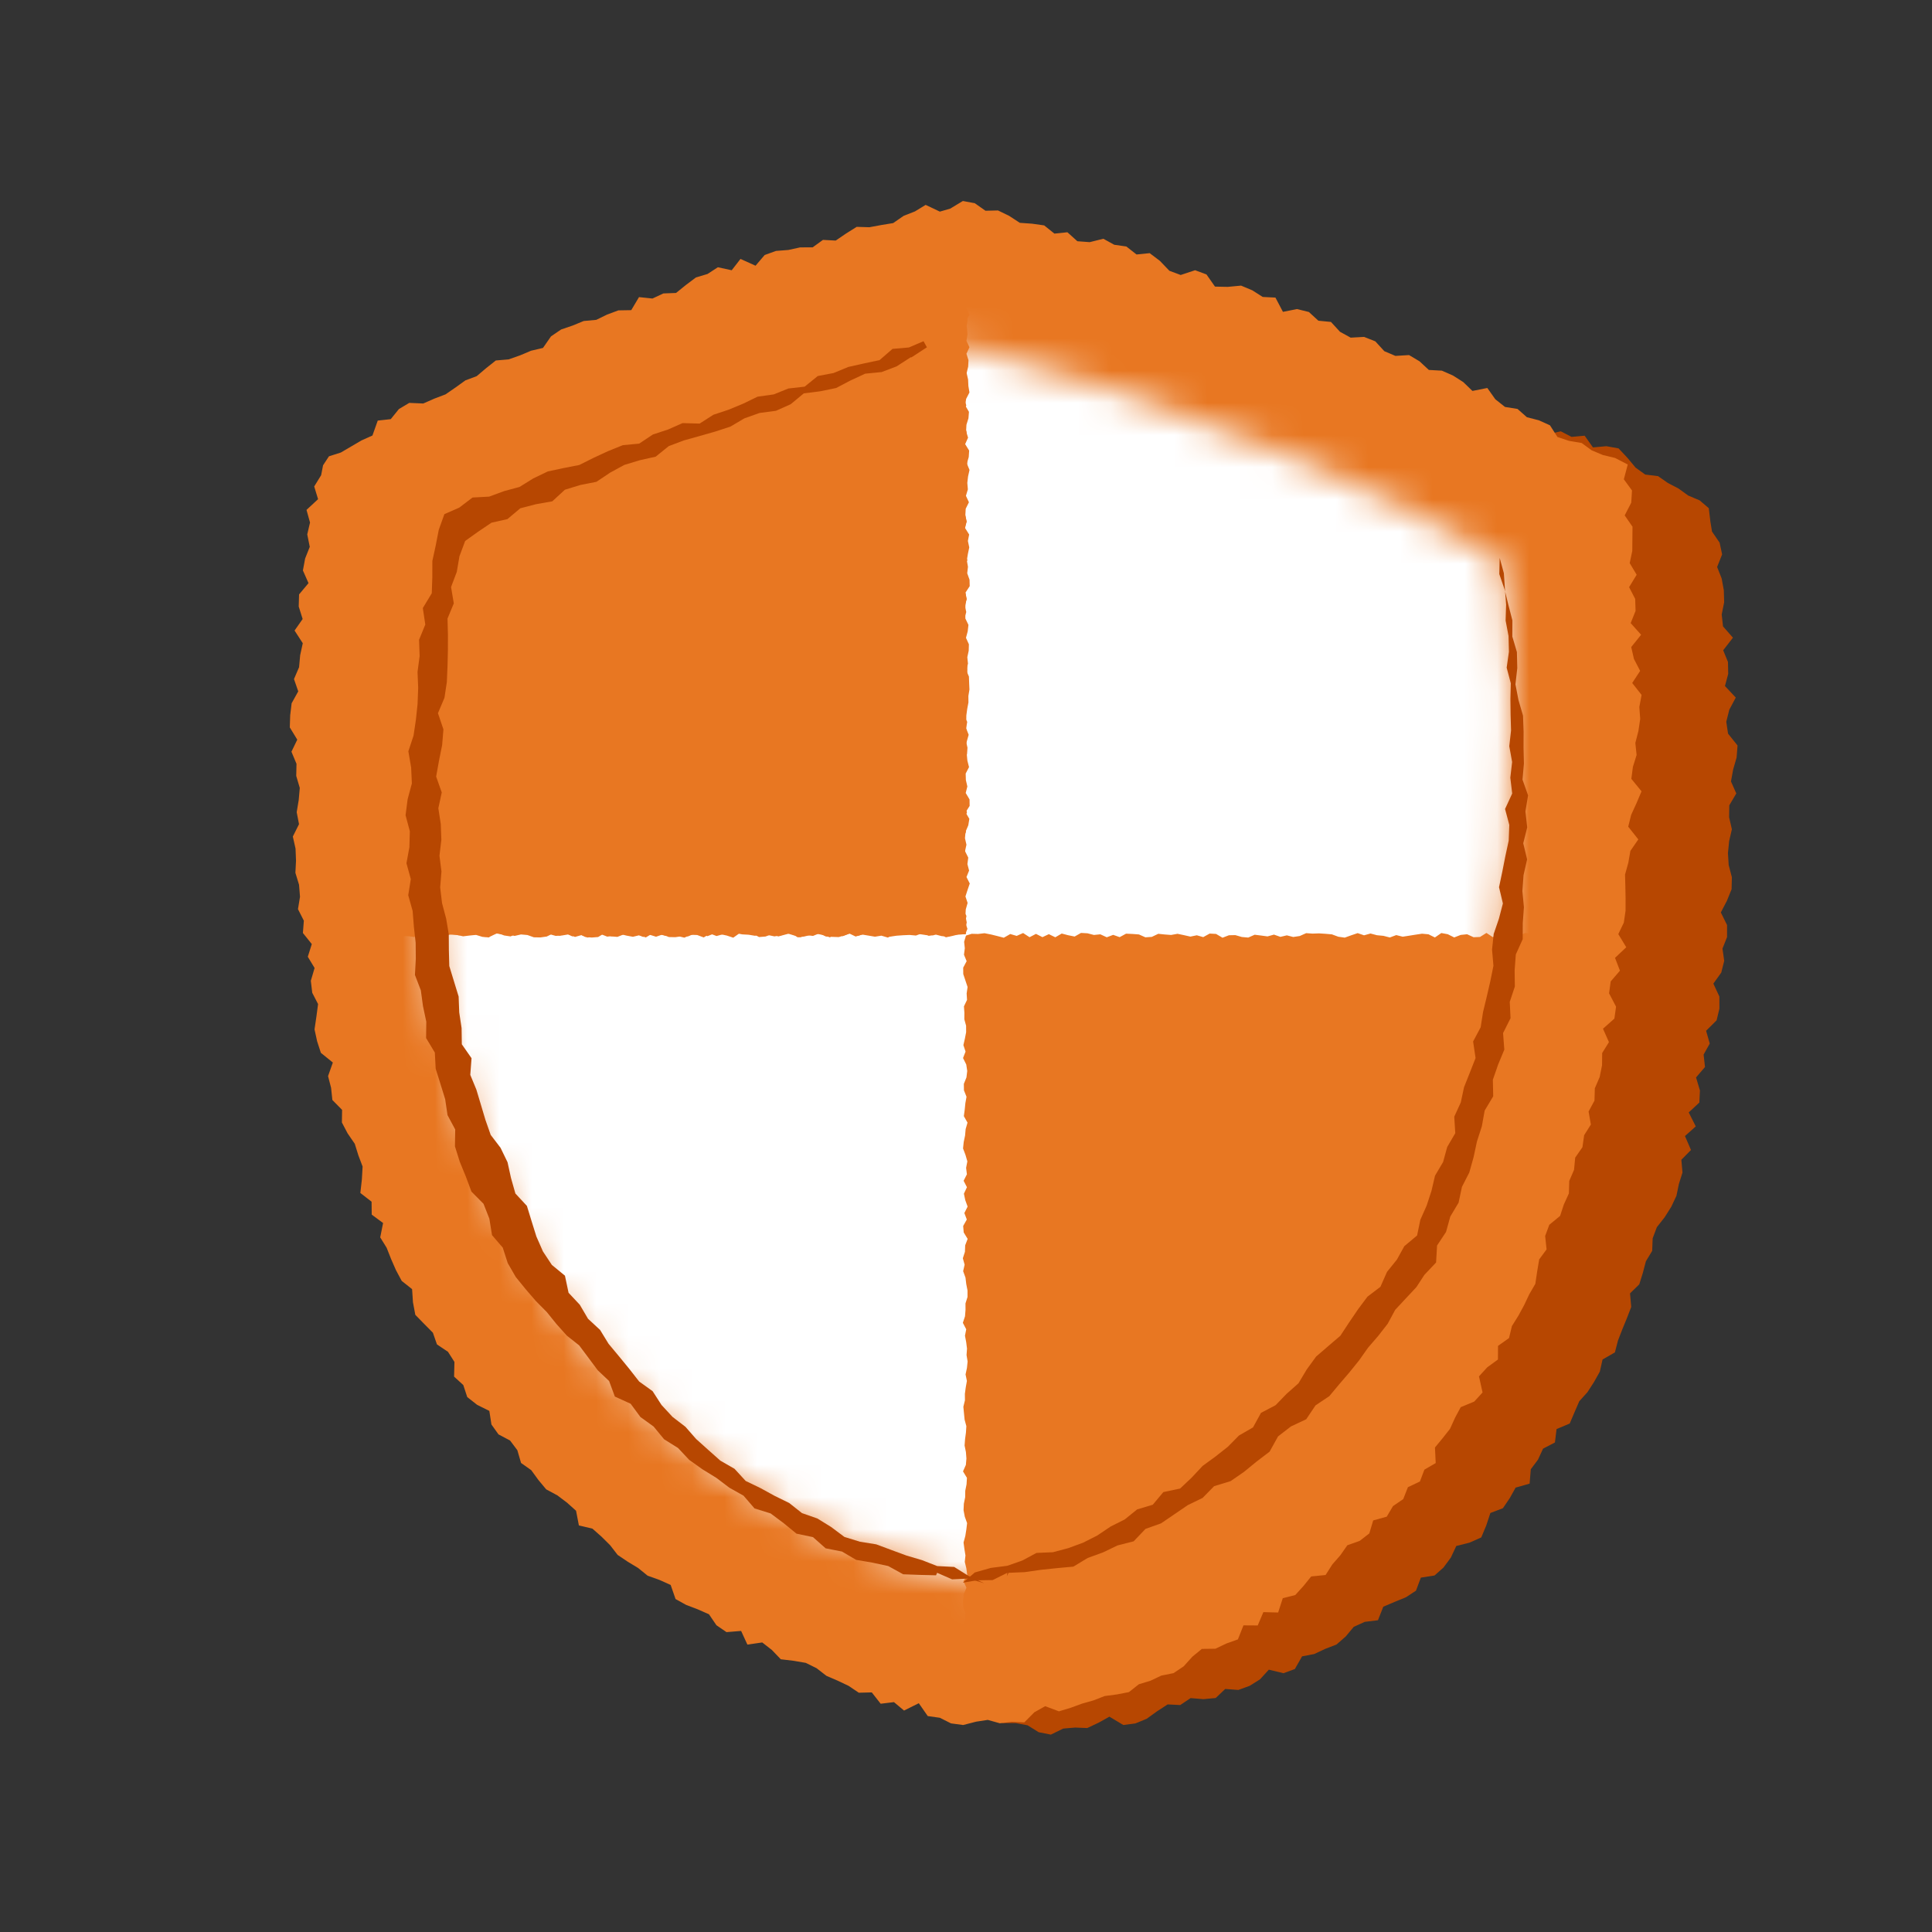 <svg width="60" height="60" viewBox="0 0 60 60" fill="none" xmlns="http://www.w3.org/2000/svg">
<rect x="0" y="0" width="60" height="60" fill="#333333" stroke="none"/>
<path d="M29.217 22.2L28.964 22.026L28.624 21.881L28.312 21.677L27.988 21.503L27.577 21.47L27.416 21.038L27.115 20.837L26.821 20.624L26.378 20.533L26.351 20.081L26.028 19.828L25.999 19.439L25.936 19.043L26.094 18.679L26.45 18.466L26.727 18.242L26.987 18.004L27.113 17.555L27.497 17.464L27.89 17.413L28.102 17.023L28.5 16.999L28.785 16.732L29.197 16.762L29.522 16.585L29.846 16.399L30.194 16.276L30.596 16.318L30.884 16.007L31.235 15.889L31.613 15.866L31.921 15.596L32.293 15.552L32.641 15.463L33.055 15.49L33.359 15.271L33.671 15.062L33.988 14.861L34.369 14.812L34.763 14.807L34.988 14.359L35.419 14.454L35.709 14.165L36.117 14.214L36.422 13.954L36.788 13.883L37.145 13.787L37.465 13.559L37.842 13.525L38.248 13.617L38.608 13.537L38.968 13.457L39.289 13.193L39.705 13.384L40.027 13.096L40.379 12.951L40.782 13.137L41.112 12.824L41.501 12.941L41.876 12.972L42.236 12.855L42.599 12.722L42.968 12.646L43.34 12.607L43.715 12.837L44.084 12.857L44.456 12.756L44.823 12.838L45.204 12.688L45.578 12.704L45.952 12.719L46.301 12.922L46.691 12.841L47.038 13.015L47.405 13.076L47.755 13.211L48.064 13.486L48.473 13.395L48.806 13.568L49.213 13.531L49.471 13.895L49.886 13.857L50.266 13.925L50.539 14.216L50.795 14.523L51.094 14.738L51.493 14.787L51.797 14.999L52.127 15.171L52.428 15.389L52.783 15.539L53.068 15.782L53.118 16.2L53.168 16.509L53.404 16.852L53.482 17.217L53.327 17.608L53.468 17.966L53.535 18.333L53.545 18.705L53.469 19.084L53.51 19.453L53.818 19.804L53.515 20.195L53.664 20.558L53.671 20.929L53.57 21.305L53.906 21.663L53.705 22.041L53.611 22.415L53.666 22.784L53.961 23.152L53.932 23.524L53.825 23.896L53.757 24.268L53.922 24.641L53.705 25.009L53.699 25.38L53.785 25.754L53.7 26.123L53.663 26.493L53.686 26.866L53.785 27.244L53.776 27.617L53.628 27.98L53.442 28.337L53.635 28.727V29.101L53.493 29.46L53.547 29.84L53.455 30.205L53.21 30.547L53.397 30.948L53.398 31.325L53.31 31.688L52.984 32.012L53.098 32.408L52.907 32.751L52.95 33.137L52.672 33.461L52.793 33.865L52.775 34.241L52.445 34.547L52.663 34.981L52.328 35.281L52.515 35.714L52.216 36.018L52.251 36.415L52.139 36.77L52.063 37.137L51.903 37.477L51.698 37.802L51.455 38.111L51.325 38.457L51.31 38.847L51.115 39.169L51.02 39.53L50.909 39.886L50.622 40.167L50.659 40.588L50.525 40.937L50.383 41.282L50.248 41.63L50.152 42L49.769 42.22L49.684 42.597L49.502 42.922L49.3 43.235L49.046 43.517L48.897 43.861L48.749 44.209L48.34 44.381L48.29 44.797L47.921 44.989L47.763 45.332L47.54 45.629L47.504 46.075L47.069 46.199L46.885 46.529L46.674 46.839L46.285 46.987L46.157 47.375L46.002 47.746L45.638 47.908L45.226 48.012L45.056 48.374L44.83 48.68L44.551 48.928L44.126 48.995L43.974 49.4L43.662 49.605L43.307 49.75L42.959 49.898L42.794 50.318L42.384 50.368L42.043 50.522L41.791 50.824L41.505 51.073L41.153 51.208L40.816 51.367L40.437 51.44L40.213 51.833L39.86 51.963L39.405 51.853L39.13 52.154L38.809 52.355L38.459 52.483L38.051 52.452L37.755 52.733L37.374 52.769L36.976 52.736L36.653 52.952L36.263 52.932L35.935 53.145L35.61 53.379L35.259 53.523L34.887 53.572L34.454 53.313L34.11 53.504L33.765 53.666L33.389 53.651L33.02 53.682L32.636 53.87L32.258 53.796L31.913 53.581L31.546 53.512H31.146L30.799 53.349L30.559 52.999L30.137 52.971L29.89 52.667L29.617 52.411L29.351 52.151L28.986 51.975L28.868 51.585L28.759 51.208L28.31 51.059L28.253 50.655L28.003 50.366L27.979 49.964L27.643 49.705L27.674 49.29L27.373 49.003L27.458 48.582L27.162 48.283L27.148 47.899L27.14 47.518L27.07 47.154L26.985 46.792L26.706 46.465L26.875 46.06L26.852 45.689L26.793 45.323L26.673 44.964L26.767 44.582L26.704 44.216L26.482 43.859L26.47 43.486L26.407 43.117L26.416 42.743L26.433 42.37L26.5 41.996L26.429 41.624L26.641 41.253L26.353 40.878L26.63 40.511L26.443 40.134L26.479 39.763L26.372 39.385L26.417 39.014L26.491 38.644L26.465 38.269L26.796 37.919L26.548 37.526L26.531 37.151L26.623 36.785L26.846 36.431L26.617 36.034L26.728 35.671L26.95 35.321L26.944 34.946L26.872 34.562L27.129 34.219L27.026 33.83L27.082 33.463L27.218 33.106L27.314 32.744L27.286 32.364L27.333 31.994L27.369 31.624L27.514 31.27L27.538 30.897L27.473 30.509L27.758 30.18L27.745 29.8L27.861 29.443L27.701 29.035L28.063 28.724L27.93 28.319L28.213 27.995L28.177 27.608L28.127 27.219L28.125 26.838L28.173 26.468L28.253 26.103L28.487 25.772L28.525 25.399L28.679 25.052L28.626 24.659L28.7 24.293L28.723 23.915L29.114 23.623L29.223 23.266L29.085 22.851L29.187 22.492L29.217 22.2Z" fill="#B74701"/>
<path d="M10.033 14.45L10.216 14.171L10.584 14.054L10.905 13.866L11.226 13.678L11.567 13.525L11.731 13.062L12.135 13.017L12.388 12.704L12.71 12.512L13.145 12.531L13.486 12.381L13.837 12.247L14.146 12.034L14.453 11.813L14.804 11.682L15.098 11.433L15.398 11.195L15.796 11.161L16.149 11.037L16.493 10.892L16.863 10.805L17.112 10.446L17.427 10.232L17.782 10.111L18.128 9.969L18.518 9.933L18.854 9.769L19.204 9.639L19.604 9.632L19.845 9.227L20.263 9.271L20.602 9.113L20.995 9.098L21.301 8.851L21.613 8.616L21.972 8.509L22.294 8.3L22.724 8.393L22.997 8.041L23.464 8.252L23.747 7.92L24.098 7.793L24.482 7.763L24.848 7.683L25.238 7.681L25.558 7.45L25.954 7.471L26.278 7.25L26.606 7.045L26.999 7.057L27.367 6.989L27.738 6.928L28.064 6.703L28.414 6.566L28.747 6.363L29.188 6.572L29.507 6.48L29.903 6.242L30.274 6.312L30.605 6.545L30.994 6.536L31.34 6.704L31.671 6.92L32.053 6.947L32.428 7L32.746 7.255L33.149 7.213L33.459 7.492L33.842 7.52L34.266 7.415L34.603 7.601L34.98 7.655L35.296 7.903L35.705 7.862L36.022 8.102L36.316 8.409L36.667 8.54L37.115 8.392L37.468 8.523L37.733 8.901L38.129 8.909L38.543 8.87L38.891 9.016L39.215 9.222L39.61 9.242L39.843 9.685L40.279 9.598L40.648 9.689L40.944 9.96L41.334 9.998L41.615 10.304L41.946 10.486L42.363 10.463L42.712 10.601L42.991 10.906L43.336 11.053L43.759 11.027L44.084 11.22L44.374 11.489L44.778 11.511L45.123 11.662L45.443 11.866L45.728 12.141L46.19 12.049L46.438 12.399L46.739 12.638L47.128 12.7L47.419 12.957L47.792 13.053L48.136 13.209L48.368 13.571L48.73 13.692L49.121 13.758L49.427 13.983L49.776 14.13L50.156 14.222L50.551 14.426L50.43 14.885L50.683 15.232L50.66 15.611L50.456 16.006L50.699 16.358L50.695 16.734L50.692 17.109L50.612 17.488L50.828 17.849L50.593 18.235L50.782 18.599L50.794 18.972L50.642 19.351L50.966 19.713L50.659 20.095L50.744 20.465L50.936 20.835L50.69 21.211L50.981 21.582L50.911 21.956L50.938 22.329L50.882 22.702L50.787 23.073L50.826 23.447L50.711 23.817L50.663 24.188L50.979 24.575L50.824 24.942L50.657 25.306L50.566 25.673L50.879 26.069L50.633 26.425L50.569 26.794L50.467 27.16L50.477 27.535L50.484 27.91L50.483 28.285L50.429 28.654L50.258 29.009L50.505 29.418L50.156 29.747L50.309 30.145L50.022 30.479L49.971 30.848L50.188 31.263L50.136 31.634L49.782 31.948L49.967 32.364L49.757 32.702L49.753 33.083L49.679 33.449L49.529 33.798L49.518 34.18L49.335 34.519L49.406 34.923L49.197 35.255L49.144 35.627L48.919 35.951L48.883 36.33L48.735 36.675L48.723 37.063L48.567 37.406L48.45 37.761L48.115 38.037L47.986 38.385L48.03 38.801L47.801 39.112L47.738 39.489L47.681 39.871L47.492 40.197L47.332 40.535L47.153 40.864L46.954 41.182L46.864 41.555L46.522 41.798L46.52 42.221L46.188 42.463L45.931 42.744L46.042 43.244L45.785 43.526L45.364 43.701L45.188 44.029L45.032 44.373L44.801 44.666L44.564 44.953L44.587 45.437L44.236 45.641L44.097 46.009L43.724 46.186L43.579 46.555L43.261 46.773L43.066 47.102L42.646 47.218L42.525 47.622L42.227 47.853L41.843 47.989L41.625 48.301L41.377 48.584L41.167 48.913L40.72 48.958L40.481 49.254L40.226 49.535L39.838 49.633L39.694 50.078L39.235 50.066L39.06 50.48L38.617 50.477L38.444 50.913L38.084 51.042L37.745 51.203L37.325 51.208L37.031 51.449L36.761 51.749L36.445 51.961L36.067 52.036L35.728 52.197L35.368 52.306L35.06 52.55L34.686 52.622L34.306 52.672L33.957 52.808L33.597 52.91L33.245 53.039L32.886 53.147L32.459 52.987L32.123 53.176L31.811 53.49L31.424 53.474L31.051 53.518L30.676 53.413L30.315 53.468L29.911 53.572L29.534 53.521L29.188 53.347L28.812 53.294L28.534 52.895L28.076 53.123L27.763 52.861L27.35 52.911L27.074 52.559L26.671 52.569L26.351 52.354L26.01 52.193L25.666 52.045L25.36 51.808L25.024 51.642L24.643 51.577L24.248 51.53L23.972 51.242L23.672 51.008L23.211 51.074L23.016 50.65L22.562 50.687L22.25 50.474L22.018 50.133L21.671 49.98L21.311 49.843L20.98 49.66L20.828 49.222L20.48 49.066L20.112 48.934L19.82 48.697L19.496 48.501L19.182 48.29L18.946 47.986L18.679 47.721L18.398 47.473L17.978 47.374L17.89 46.918L17.611 46.668L17.309 46.44L16.962 46.253L16.721 45.963L16.498 45.657L16.182 45.434L16.067 45.038L15.841 44.737L15.481 44.546L15.262 44.239L15.197 43.817L14.82 43.63L14.511 43.388L14.388 43.014L14.102 42.752L14.113 42.296L13.912 41.981L13.57 41.752L13.444 41.389L13.171 41.113L12.898 40.833L12.825 40.444L12.798 40.036L12.475 39.779L12.297 39.446L12.146 39.101L12.008 38.751L11.808 38.428L11.897 37.982L11.544 37.721L11.54 37.32L11.191 37.049L11.238 36.632L11.261 36.228L11.129 35.879L11.018 35.522L10.796 35.199L10.618 34.86L10.624 34.468L10.322 34.161L10.282 33.783L10.188 33.419L10.337 32.998L9.965 32.697L9.848 32.336L9.768 31.968L9.826 31.573L9.878 31.182L9.697 30.832L9.653 30.459L9.77 30.062L9.559 29.713L9.683 29.319L9.407 28.975L9.436 28.593L9.254 28.234L9.317 27.85L9.287 27.476L9.174 27.107L9.193 26.728L9.178 26.352L9.094 25.98L9.286 25.595L9.214 25.223L9.277 24.845L9.31 24.47L9.2 24.097L9.208 23.721L9.051 23.345L9.232 22.971L9 22.591L9.012 22.215L9.057 21.84L9.262 21.471L9.13 21.089L9.288 20.721L9.322 20.347L9.403 19.976L9.148 19.582L9.399 19.224L9.277 18.837L9.288 18.46L9.581 18.11L9.407 17.716L9.476 17.345L9.62 16.983L9.542 16.596L9.628 16.228L9.519 15.835L9.878 15.502L9.758 15.107L9.973 14.758L10.033 14.45Z" fill="#E87722"/>
<path d="M13.529 17.248L13.945 17.036L14.261 16.83L14.607 16.675L14.932 16.485L15.168 16.14L15.632 16.196L15.954 16.002L16.27 15.799L16.485 15.398L16.936 15.45L17.194 15.124L17.559 15.014L17.861 14.772L18.215 14.636L18.636 14.648L19.002 14.546L19.342 14.386L19.57 13.971L19.969 13.943L20.375 13.936L20.625 13.561L21.031 13.557L21.331 13.296L21.75 13.331L22.083 13.15L22.412 12.957L22.765 12.824L23.176 12.851L23.458 12.524L23.809 12.388L24.193 12.344L24.493 12.054L24.868 11.986L25.226 11.869L25.648 11.951L25.986 11.77L26.326 11.597L26.669 11.428L27.059 11.416L27.46 11.447L27.729 11.015L28.157 11.144L28.474 10.874L28.884 10.948L29.21 10.705L29.598 10.649L29.974 10.743L30.37 10.703L30.718 10.859L31.032 11.138L31.391 11.242L31.751 11.343L32.163 11.26L32.448 11.623L32.87 11.512L33.254 11.538L33.539 11.884L33.976 11.742L34.283 12.013L34.617 12.195L34.999 12.232L35.388 12.25L35.761 12.319L36.124 12.418L36.398 12.767L36.743 12.911L37.133 12.938L37.459 13.13L37.872 13.1L38.227 13.22L38.586 13.333L38.878 13.616L39.278 13.627L39.583 13.872L39.934 14.003L40.259 14.197L40.528 14.519L40.952 14.483L41.268 14.695L41.68 14.693L41.917 15.077L42.339 15.058L42.718 15.133L42.995 15.425L43.264 15.727L43.58 15.931L43.988 15.953L44.315 16.137L44.669 16.269L45.001 16.443L45.378 16.534L45.706 16.719L45.89 17.157L46.222 17.329L46.653 17.363L46.739 17.744L46.583 18.136L46.724 18.495L46.789 18.863L46.798 19.236L46.718 19.616L46.755 19.985L47.062 20.34L46.753 20.729L46.899 21.095L46.901 21.467L46.795 21.843L47.128 22.207L46.92 22.584L46.819 22.957L46.868 23.328L47.158 23.702L47.123 24.076L47.008 24.447L46.933 24.817L47.09 25.196L46.864 25.56L46.849 25.932L46.927 26.309L46.831 26.677L46.784 27.047L46.798 27.422L46.886 27.804L46.866 28.177L46.707 28.535L46.508 28.887L46.689 29.285L46.675 29.66L46.52 30.015L46.559 30.398L46.452 30.76L46.193 31.093L46.363 31.502L46.347 31.88L46.241 32.24L45.898 32.548L45.992 32.95L45.782 33.283L45.804 33.673L45.505 33.98L45.604 34.391L45.562 34.768L45.211 35.051L45.4 35.5L45.044 35.776L45.199 36.223L44.876 36.505L44.879 36.904L44.736 37.249L44.629 37.61L44.438 37.936L44.202 38.24L43.928 38.524L43.764 38.856L43.709 39.242L43.479 39.542L43.342 39.89L43.19 40.231L42.869 40.474L42.852 40.898L42.673 41.226L42.484 41.549L42.299 41.876L42.148 42.23L41.734 42.389L41.59 42.748L41.356 43.039L41.105 43.316L40.804 43.548L40.594 43.861L40.383 44.176L39.947 44.267L39.817 44.666L39.416 44.779L39.189 45.082L38.908 45.323L38.775 45.753L38.321 45.776L38.066 46.056L37.788 46.309L37.375 46.359L37.156 46.706L36.913 47.028L36.518 47.093L36.092 47.089L35.834 47.395L35.536 47.633L35.2 47.798L34.772 47.749L34.517 48.1L34.16 48.214L33.778 48.256L33.401 48.303L33.126 48.662L32.717 48.597L32.345 48.65L32.019 48.871L31.673 49.032L31.297 49.064L30.928 49.124L30.553 49.087L30.153 49.279L29.788 49.175L29.49 48.811L29.087 48.886L28.709 48.849L28.35 48.736L28.046 48.461L27.638 48.502L27.315 48.295L27.021 48.022L26.633 47.992L26.338 47.733L25.948 47.696L25.546 47.675L25.18 47.567L24.859 47.369L24.688 46.893L24.303 46.823L23.936 46.714L23.645 46.473L23.32 46.29L22.895 46.256L22.602 46.018L22.381 45.679L22.064 45.48L21.687 45.358L21.4 45.115L21.235 44.724L20.821 44.636L20.605 44.312L20.344 44.044L20.075 43.786L19.703 43.631L19.551 43.254L19.393 42.89L18.923 42.815L18.794 42.429L18.487 42.2L18.368 41.813L17.977 41.646L17.896 41.238L17.525 41.047L17.485 40.618L17.11 40.42L16.979 40.059L16.852 39.699L16.669 39.374L16.471 39.059L16.099 38.839L16.128 38.398L15.985 38.054L15.81 37.727L15.579 37.423L15.546 37.031L15.369 36.703L15.043 36.434L14.914 36.083L14.738 35.748L14.633 35.388L14.535 35.026L14.489 34.647L14.311 34.311L14.407 33.894L14.023 33.614L14.188 33.184L13.903 32.871L13.839 32.501L13.635 32.163L13.583 31.79L13.562 31.412L13.444 31.053L13.682 30.632L13.347 30.308L13.244 29.945L13.252 29.565L13.393 29.171L13.083 28.83L13.116 28.45L13.263 28.061L13.184 27.693L13.04 27.328L13.229 26.943L13.057 26.578L13.047 26.205L13.12 25.829L13.154 25.456L13.065 25.084L13.055 24.71L13.034 24.336L13.127 23.964L13.097 23.59L12.979 23.212L13.219 22.848L13.158 22.471L13.229 22.102L13.021 21.715L13.345 21.363L13.168 20.975L13.417 20.621L13.34 20.24L13.252 19.855L13.214 19.475L13.229 19.099L13.278 18.727L13.485 18.377L13.492 18L13.621 17.641L13.529 17.248Z" fill="#E87722"/>
<mask id="mask0_3938_2628" style="mask-type:luminance" maskUnits="userSpaceOnUse" x="13" y="10" width="34" height="40">
<path d="M13.646 17.267C13.646 17.267 19.203 13.347 29.599 10.702C29.599 10.702 38.31 12.547 46.624 17.383C46.624 17.383 50.791 45.506 30.556 49.164C30.556 49.164 9.264 46.396 13.646 17.267H13.646Z" fill="white"/>
</mask>
<g mask="url(#mask0_3938_2628)">
<path d="M30.014 29.087L29.916 29.248L29.968 29.45L29.939 29.65L29.998 29.85L29.976 30.051L30.012 30.251L29.974 30.451L29.961 30.652L30.008 30.853L29.995 31.053L30.049 31.254L29.962 31.454L30.029 31.654L29.911 31.855L29.93 32.056L29.909 32.257L30.048 32.457L29.974 32.658L29.94 32.858L29.927 33.059L29.986 33.26L30.051 33.46L29.989 33.661L30.035 33.861L30.009 34.061L30.036 34.262L29.914 34.463L29.971 34.663L29.939 34.864L29.961 35.065L30.01 35.265L30.047 35.466L29.988 35.666L29.984 35.867L29.964 36.068L29.945 36.269L29.989 36.469L29.918 36.67L30.009 36.87L29.941 37.071L29.95 37.271L29.972 37.472L29.962 37.672L29.964 37.873L30.012 38.074L29.948 38.275L29.976 38.475L29.936 38.675L29.948 38.876L29.92 39.076L30.005 39.277L29.939 39.477L30.023 39.677L29.953 39.877L30.011 40.078L29.911 40.278L29.902 40.479L29.919 40.679L30.037 40.88L29.961 41.081L29.98 41.282L29.96 41.482L30.032 41.682L29.973 41.882L30.013 42.083L29.995 42.283L29.942 42.484L30.015 42.685L30.042 42.886L29.984 43.087L29.943 43.287L29.932 43.487L29.973 43.688L29.952 43.889L29.951 44.09V44.291L29.953 44.491L30.005 44.692L29.983 44.892L29.909 45.093L30.016 45.294L29.913 45.494L30.017 45.695L29.991 45.896L29.939 46.096L30.025 46.297L30.035 46.498L29.992 46.7L30.023 46.9L29.908 47.101L29.961 47.302L29.981 47.503L29.985 47.704L29.937 47.904L30.005 48.105L29.989 48.306L30.002 48.506L30.002 48.707L29.94 48.908L29.942 49.108L30.014 49.309L29.916 49.511L29.924 49.712L30.019 49.913L29.986 50.114L29.921 50.315L30.029 50.516L29.954 50.717L29.948 50.917L30.019 51.118L29.913 51.319L30 51.52L29.948 51.721L29.966 51.923L29.974 52.13L30.141 52.01L30.344 51.96L30.477 51.788L30.652 51.69L30.846 51.626L30.992 51.477L31.223 51.476L31.359 51.312L31.525 51.197L31.709 51.115L31.906 51.056L32.092 50.977L32.25 50.849L32.439 50.775L32.567 50.596L32.74 50.493L32.943 50.445L33.115 50.34L33.293 50.248L33.439 50.098L33.641 50.047L33.794 49.911L33.957 49.792L34.193 49.801L34.367 49.701L34.505 49.536L34.66 49.405L34.87 49.368L35.062 49.298L35.194 49.126L35.391 49.064L35.538 48.917L35.756 48.895L35.915 48.767L36.097 48.681L36.24 48.526L36.413 48.424L36.578 48.309L36.81 48.311L36.931 48.119L37.133 48.068L37.315 47.981L37.459 47.828L37.624 47.712L37.793 47.603L38.038 47.628L38.184 47.477L38.347 47.357L38.535 47.282L38.666 47.105L38.842 47.008L39.058 46.981L39.215 46.852L39.436 46.833L39.545 46.618L39.777 46.619L39.921 46.465L40.109 46.388L40.257 46.24L40.471 46.217L40.624 46.085L40.795 45.985L40.971 45.891L41.115 45.748L41.3 45.669L41.456 45.547L41.674 45.518L41.8 45.349L41.996 45.286L42.164 45.18L42.275 44.992L42.493 44.957L42.632 44.81L42.767 44.66L42.953 44.576L43.05 44.378L43.27 44.337L43.397 44.178L43.514 44.008L43.66 43.876L43.855 43.8L44.029 43.699L44.136 43.52L44.308 43.415L44.438 43.264L44.63 43.18L44.734 43.001L44.905 42.892L45.049 42.756L45.191 42.617L45.341 42.487L45.386 42.256L45.569 42.156L45.658 41.969L45.788 41.82L45.986 41.731L46.124 41.589L46.266 41.45L46.379 41.286L46.487 41.118L46.624 40.974L46.72 40.795L46.817 40.618L46.983 40.496L47.117 40.347L47.24 40.19L47.382 40.047L47.425 39.832L47.518 39.653L47.641 39.497L47.754 39.334L47.903 39.194L48.004 39.021L48.114 38.855L48.267 38.716L48.271 38.486L48.438 38.353L48.526 38.174L48.666 38.023L48.716 37.824L48.767 37.626L48.863 37.452L48.917 37.258L49.084 37.115L49.075 36.894L49.281 36.765L49.271 36.546L49.338 36.359L49.438 36.184L49.515 36L49.618 35.822L49.624 35.616L49.726 35.436L49.724 35.23L49.72 35.027L49.797 34.835L49.811 34.635L49.828 34.435L49.775 34.236L49.76 34.036L49.715 33.837L49.84 33.638L49.839 33.438L49.709 33.239L49.702 33.039L49.761 32.84L49.719 32.641L49.749 32.441L49.799 32.242L49.769 32.043L49.75 31.843L49.813 31.644L49.753 31.445L49.825 31.245L49.792 31.046L49.703 30.846L49.734 30.646L49.709 30.446L49.766 30.247L49.7 30.048L49.752 29.848L49.831 29.648L49.837 29.448L49.722 29.248L49.738 29.077L49.567 28.982L49.367 29.032L49.167 29.102L48.968 29.096L48.768 29.063L48.568 29.112L48.368 28.979L48.169 29.075L47.968 29.095L47.769 29.038L47.569 29.082L47.369 29.011L47.169 28.994L46.969 29.068L46.77 29.071L46.57 29.003L46.37 29.004L46.171 29.082L45.971 29.065L45.771 29.015L45.571 29.074L45.371 29.078L45.171 29.058L44.971 29.008L44.771 29.122L44.572 29.039L44.372 29.007L44.172 29.055L43.972 29.017L43.772 29.051L43.573 29.059L43.373 28.975L43.173 29.001L42.974 29.053L42.774 29.034L42.575 29.05L42.376 29.094L42.175 29.108L41.976 29.03L41.776 29.114L41.577 29.09L41.377 28.991L41.177 29.075L40.977 29.061L40.778 29.048L40.578 29.006L40.378 29.083L40.178 28.979L39.979 29.047L39.779 29.045L39.579 28.979L39.379 29.103L39.179 28.976L38.979 29.006L38.779 29.081L38.58 28.98L38.38 29.096L38.18 29.069L37.98 29.081L37.781 29.059L37.58 29.024L37.381 29.044L37.181 29.002L36.981 28.988L36.781 29.122L36.581 29.067L36.381 29.008L36.181 28.981L35.98 29.116L35.78 29.029L35.581 29.015L35.38 28.988L35.18 29.006L34.981 29.024L34.781 29.039L34.58 29.035L34.38 28.985L34.181 29.105L33.98 28.984L33.781 29.067L33.581 28.974L33.38 28.978L33.181 29.091L32.98 29.096L32.78 28.98L32.581 29.084L32.38 29.029L32.18 29.059L31.98 29.062L31.78 29.035L31.579 29.066L31.379 29.027L31.179 29.096L30.979 29.049L30.779 29.069L30.578 29.018L30.378 29.048L30.175 29.032L30.014 29.087Z" fill="#E87722"/>
<path d="M49.745 29.026L49.709 28.849L49.694 28.649L49.74 28.45L49.763 28.251L49.798 28.052L49.696 27.852L49.736 27.653L49.772 27.454L49.775 27.254L49.748 27.055L49.773 26.856L49.761 26.657L49.744 26.458L49.82 26.258L49.814 26.059L49.84 25.861L49.783 25.662L49.798 25.462L49.751 25.264L49.733 25.065L49.746 24.866L49.742 24.667L49.71 24.467L49.816 24.268L49.693 24.069L49.828 23.869L49.825 23.671L49.697 23.471L49.706 23.273L49.84 23.073L49.694 22.874L49.804 22.675L49.77 22.476L49.767 22.276L49.804 22.077L49.776 21.878L49.818 21.679L49.709 21.479L49.756 21.28L49.697 21.081L49.711 20.881L49.755 20.682L49.743 20.483L49.757 20.284L49.724 20.084L49.837 19.885L49.697 19.685L49.778 19.486L49.78 19.286L49.775 19.087L49.837 18.888L49.829 18.689L49.83 18.489L49.805 18.29L49.729 18.09L49.808 17.89L49.753 17.691L49.724 17.491L49.769 17.292L49.807 17.093L49.828 16.893L49.775 16.694L49.769 16.495L49.729 16.295L49.716 16.096L49.766 15.896L49.769 15.697L49.831 15.497L49.822 15.298L49.703 15.098L49.708 14.899L49.76 14.699L49.718 14.499L49.763 14.3L49.775 14.1L49.704 13.9L49.709 13.701L49.745 13.501L49.723 13.301L49.724 13.101L49.785 12.896L49.568 12.863L49.37 12.827L49.18 12.765L49.029 12.592L48.81 12.615L48.63 12.527L48.426 12.506L48.282 12.313L48.055 12.359L47.887 12.235L47.681 12.219L47.519 12.079L47.329 12.018L47.125 11.995L46.94 11.923L46.765 11.818L46.547 11.837L46.354 11.784L46.19 11.645L45.982 11.638L45.808 11.528L45.628 11.438L45.41 11.456L45.262 11.273L45.076 11.2L44.843 11.261L44.693 11.084L44.476 11.099L44.309 10.972L44.106 10.945L43.92 10.872L43.715 10.855L43.538 10.755L43.37 10.627L43.16 10.624L42.998 10.481L42.778 10.504L42.583 10.456L42.402 10.367L42.201 10.337L42.056 10.145L41.823 10.205L41.633 10.145L41.483 9.967L41.291 9.911L41.099 9.851L40.922 9.755L40.709 9.756L40.508 9.726L40.311 9.681L40.161 9.506L39.983 9.411L39.789 9.357L39.556 9.416L39.41 9.231L39.221 9.166L39.026 9.116L38.841 9.041L38.631 9.035L38.461 8.917L38.27 8.858L38.066 8.834L37.89 8.732L37.712 8.633L37.513 8.599L37.303 8.594L37.136 8.468L36.955 8.38L36.752 8.356L36.578 8.248L36.394 8.168L36.181 8.17L35.981 8.138L35.831 7.964L35.639 7.907L35.458 7.82L35.254 7.799L35.069 7.722L34.875 7.673L34.684 7.616L34.498 7.543L34.329 7.424L34.139 7.362L33.921 7.379L33.756 7.246L33.56 7.202L33.363 7.16L33.194 7.037L32.97 7.072L32.815 6.914L32.612 6.887L32.417 6.842L32.255 6.702L32.039 6.713L31.867 6.603L31.689 6.506L31.478 6.503L31.292 6.433L31.125 6.306L30.938 6.239L30.719 6.259L30.518 6.23L30.365 6.063L30.141 6.102L29.923 5.953L30.014 6.172L29.943 6.372L30.029 6.572L29.948 6.773L29.945 6.974L29.975 7.174L29.909 7.375L30.04 7.575L29.941 7.775L29.939 7.976L30.022 8.177L29.936 8.377L29.937 8.578L29.986 8.778L30.007 8.979L30.03 9.179L30 9.38L29.977 9.581L30.046 9.782L30.044 9.982L30.008 10.182L29.995 10.383L29.942 10.583L29.953 10.784L29.904 10.985L29.972 11.185L29.946 11.386L30.01 11.586L29.987 11.787L29.93 11.987L29.993 12.188L29.948 12.389L30.009 12.589L29.923 12.79L29.909 12.99L29.922 13.191L30.015 13.392L30.03 13.592L29.946 13.793L29.958 13.993L30.034 14.194L30.038 14.395L30.014 14.595L30.028 14.796L29.907 14.997L29.937 15.197L29.961 15.398L29.919 15.598L29.97 15.799L29.977 15.999L30.022 16.199L29.96 16.399L29.963 16.6L30.037 16.8L30.038 17L29.976 17.201L30.044 17.401L29.912 17.602L30.014 17.803L29.935 18.004L29.923 18.204L29.981 18.404L30.023 18.605L29.959 18.805L30.008 19.006L29.951 19.207L29.918 19.407L30.014 19.608L29.957 19.808L29.929 20.009L30.011 20.209L29.936 20.41L30.041 20.611L30.043 20.812L30.035 21.012L29.987 21.213L29.964 21.414L29.998 21.614L29.94 21.815L30.026 22.015L29.935 22.216L30.038 22.418L30.003 22.619L30.029 22.819L30.001 23.02L30.046 23.221L30.032 23.421L29.938 23.622L30.022 23.823L29.924 24.024L29.961 24.225L30.017 24.425L29.909 24.626L29.909 24.827L29.97 25.028L30.03 25.229L29.951 25.43L29.93 25.631L30.001 25.831L29.919 26.032L29.942 26.233L29.969 26.433L29.982 26.634L29.976 26.835L29.959 27.036L29.904 27.237L30.017 27.438L29.905 27.639L29.976 27.84L29.936 28.041L29.905 28.242L30.014 28.444L29.979 28.645L30.044 28.846L29.956 29.069L30.176 29L30.376 29.005L30.575 28.982L30.776 29.021L30.975 29.07L31.174 29.122L31.375 29.007L31.574 29.065L31.774 28.976L31.974 29.106L32.173 29.002L32.374 29.104L32.573 29.011L32.773 29.108L32.973 28.992L33.172 29.044L33.373 29.085L33.572 28.973L33.772 28.984L33.972 29.036L34.172 29.016L34.372 29.108L34.571 29.033L34.772 29.104L34.971 28.996L35.171 29.005L35.371 29.02L35.571 29.109L35.77 29.096L35.971 29L36.17 29.021L36.37 29.036L36.569 29L36.769 29.042L36.968 29.087L37.168 29.046L37.367 29.103L37.567 28.993L37.766 29.004L37.966 29.122L38.166 29.045L38.365 29.041L38.566 29.099L38.765 29.117L38.965 29.029L39.165 29.054L39.364 29.081L39.564 29.025L39.764 29.095L39.964 29.048L40.163 29.099L40.364 29.069L40.564 28.98L40.763 28.994L40.964 28.987L41.163 29L41.362 29.017L41.563 29.091L41.762 29.119L41.962 29.047L42.163 28.979L42.362 29.047L42.562 28.991L42.762 29.044L42.962 29.063L43.163 29.114L43.362 29.04L43.562 29.09L43.762 29.059L43.962 29.027L44.162 28.997L44.362 29.015L44.562 29.114L44.762 28.976L44.962 29.013L45.162 29.113L45.362 29.035L45.562 29.014L45.763 29.106L45.962 29.099L46.163 28.973L46.362 29.105L46.562 28.976L46.762 29.114L46.962 29L47.162 29.069L47.362 28.976L47.563 28.99L47.763 29.078L47.963 29.108L48.163 29.047L48.364 28.977L48.563 29.056L48.764 28.995L48.964 29.1L49.165 29.071L49.365 29.101L49.562 28.987L49.745 29.026Z" fill="white"/>
<path d="M30.012 29.012L29.942 29.248L29.963 29.45L29.937 29.65L30.02 29.85L29.913 30.051L29.915 30.251L29.982 30.451L30.049 30.652L30.02 30.853L30.032 31.053L29.936 31.254L29.95 31.454L29.948 31.654L30.003 31.855L30.004 32.056L29.965 32.257L29.919 32.457L29.986 32.658L29.908 32.858L30.008 33.059L30.038 33.26L30.014 33.46L29.933 33.661L29.936 33.861L30.016 34.061L29.98 34.262L29.96 34.463L29.933 34.663L30.047 34.864L29.989 35.065L29.971 35.265L29.929 35.466L29.908 35.666L29.984 35.867L30.042 36.068L30.003 36.269L30.028 36.469L29.926 36.67L30.029 36.87L29.935 37.071L29.977 37.271L30.05 37.472L29.949 37.672L30.025 37.873L29.912 38.074L29.929 38.275L30.051 38.475L29.974 38.675L29.967 38.876L29.902 39.076L29.957 39.277L29.911 39.477L29.984 39.677L30.008 39.877L30.047 40.078L30.047 40.278L29.984 40.479L29.985 40.679L29.969 40.88L29.902 41.081L30.007 41.282L29.968 41.482L30.006 41.682L30.031 41.882L30.017 42.083L30.05 42.283L30.029 42.484L29.986 42.685L30.028 42.886L29.992 43.087L29.965 43.287L29.967 43.487L29.918 43.688L29.937 43.889L29.957 44.09L30.011 44.291L29.998 44.491L29.971 44.692L29.956 44.892L29.997 45.093L30.013 45.294L29.996 45.494L29.907 45.695L30.029 45.896L30.017 46.096L29.977 46.297L29.974 46.498L29.933 46.7L29.924 46.9L29.962 47.101L30.034 47.302L30.01 47.503L29.978 47.704L29.924 47.904L29.951 48.105L29.983 48.306L29.962 48.506L30.011 48.707L30.038 48.908L29.921 49.108L30.014 49.309L29.93 49.511L29.909 49.712L29.915 49.913L29.986 50.114L29.969 50.315L29.924 50.516L29.918 50.717L30.028 50.917L30.018 51.118L29.984 51.319L29.959 51.52L29.941 51.721L29.962 51.923L30.004 52.172L29.778 52.068L29.61 51.958L29.482 51.777L29.264 51.755L29.087 51.661L28.946 51.502L28.765 51.415L28.558 51.375L28.443 51.171L28.253 51.1L28.047 51.056L27.865 50.97L27.703 50.847L27.541 50.728L27.346 50.663L27.162 50.582L27.036 50.398L26.854 50.313L26.693 50.189L26.463 50.188L26.329 50.017L26.149 49.928L25.972 49.834L25.814 49.705L25.637 49.609L25.442 49.547L25.247 49.484L25.087 49.361L24.89 49.3L24.726 49.182L24.593 49.011L24.399 48.945L24.192 48.903L24.03 48.781L23.84 48.708L23.67 48.602L23.558 48.393L23.369 48.319L23.159 48.282L23.02 48.122L22.808 48.088L22.633 47.99L22.486 47.841L22.288 47.784L22.093 47.72L21.924 47.611L21.763 47.488L21.631 47.315L21.413 47.291L21.276 47.125L21.047 47.122L20.927 46.925L20.702 46.914L20.549 46.778L20.357 46.707L20.182 46.609L20.034 46.462L19.855 46.369L19.676 46.273L19.483 46.214L19.299 46.136L19.164 45.973L18.972 45.908L18.847 45.732L18.688 45.614L18.453 45.615L18.304 45.48L18.157 45.342L18.021 45.191L17.807 45.153L17.669 45.005L17.48 44.928L17.319 44.812L17.151 44.706L16.985 44.596L16.914 44.364L16.735 44.272L16.58 44.148L16.412 44.041L16.298 43.869L16.073 43.829L15.981 43.633L15.789 43.551L15.637 43.423L15.545 43.231L15.348 43.153L15.259 42.959L15.124 42.814L14.961 42.698L14.778 42.602L14.663 42.437L14.494 42.324L14.437 42.106L14.281 41.981L14.09 41.888L14.019 41.686L13.847 41.574L13.712 41.428L13.584 41.277L13.497 41.093L13.309 40.99L13.266 40.769L13.078 40.664L12.927 40.529L12.88 40.313L12.726 40.18L12.598 40.027L12.558 39.81L12.341 39.72L12.248 39.541L12.155 39.364L12.033 39.205L11.906 39.049L11.878 38.831L11.708 38.702L11.65 38.505L11.551 38.333L11.39 38.194L11.274 38.03L11.187 37.85L11.148 37.645L11.115 37.439L10.97 37.288L10.903 37.099L10.834 36.913L10.742 36.736L10.613 36.573L10.582 36.372L10.472 36.199L10.497 35.98L10.415 35.799L10.347 35.611L10.283 35.422L10.277 35.22L10.235 35.026L10.258 34.832L10.171 34.635L10.136 34.435L10.251 34.236L10.222 34.036L10.156 33.837L10.142 33.638L10.171 33.438L10.143 33.239L10.246 33.039L10.126 32.84L10.138 32.641L10.211 32.441L10.246 32.242L10.175 32.043L10.167 31.843L10.12 31.644L10.12 31.445L10.167 31.245L10.117 31.046L10.131 30.846L10.178 30.646L10.126 30.446L10.198 30.247L10.131 30.048L10.212 29.848L10.258 29.648L10.121 29.448L10.207 29.248L10.194 29.056L10.386 29.023L10.586 29.077L10.786 29.113L10.985 29.107L11.185 29.033L11.385 29.102L11.585 29.047L11.785 29.066L11.984 29.02L12.184 29.119L12.384 29.108L12.584 29.07L12.784 29.082L12.983 29.078L13.184 29.097L13.383 28.992L13.582 29.102L13.783 29.055L13.982 29.026L14.182 29.032L14.382 29.078L14.582 29.054L14.782 29.034L14.981 29.095L15.181 29.113L15.381 28.982L15.581 29.018L15.781 29.015L15.981 29.066L16.18 29.02L16.38 29.038L16.58 29.109L16.78 29.113L16.979 29.085L17.179 28.987L17.378 29.062L17.578 28.991L17.777 29.081L17.977 28.997L18.176 29.098L18.376 29.116L18.576 29.1L18.776 28.979L18.976 29.08L19.175 29.096L19.375 29.017L19.575 29.026L19.774 29.017L19.974 29.097L20.174 29.029L20.374 29.091L20.574 29.023L20.773 29.101L20.974 29.105L21.173 29.076L21.373 29.078L21.573 28.994L21.773 29.02L21.973 29.073L22.173 28.994L22.372 29.012L22.573 29.055L22.772 29.121L22.973 28.978L23.172 28.977L23.372 28.994L23.573 29.101L23.772 29.085L23.972 29.013L24.172 29.082L24.372 29.028L24.572 28.975L24.773 29.11L24.972 29.085L25.172 29.038L25.372 29L25.573 29.041L25.772 29.11L25.973 29.001L26.172 29.075L26.372 28.989L26.573 29.085L26.772 29.023L26.972 29.056L27.172 29.09L27.372 29.058L27.572 29.117L27.773 29.024L27.973 29.009L28.173 28.992L28.373 28.997L28.573 29.012L28.774 29.042L28.974 29.05L29.174 28.986L29.375 29.109L29.575 29.067L29.773 29.018L30.012 29.012Z" fill="white"/>
<path d="M10.262 29.038L10.327 28.849L10.265 28.649L10.306 28.45L10.325 28.251L10.216 28.052L10.201 27.852L10.202 27.653L10.223 27.454L10.316 27.254L10.234 27.055L10.296 26.856L10.25 26.657L10.282 26.458L10.266 26.258L10.237 26.059L10.322 25.861L10.215 25.662L10.29 25.462L10.322 25.264L10.2 25.065L10.316 24.866L10.286 24.667L10.244 24.467L10.268 24.268L10.227 24.069L10.328 23.869L10.204 23.671L10.208 23.471L10.315 23.273L10.181 23.073L10.322 22.874L10.248 22.675L10.21 22.476L10.316 22.276L10.188 22.077L10.229 21.878L10.289 21.679L10.293 21.479L10.182 21.28L10.257 21.081L10.198 20.881L10.205 20.682L10.269 20.483L10.287 20.284L10.297 20.084L10.236 19.885L10.292 19.685L10.311 19.486L10.23 19.286L10.264 19.087L10.313 18.888L10.297 18.689L10.224 18.489L10.272 18.29L10.233 18.09L10.187 17.89L10.229 17.691L10.196 17.491L10.238 17.292L10.325 17.093L10.22 16.893L10.27 16.694L10.252 16.495L10.197 16.295L10.252 16.096L10.193 15.896L10.246 15.697L10.226 15.497L10.29 15.298L10.296 15.098L10.181 14.899L10.291 14.699L10.18 14.499L10.31 14.3L10.226 14.1L10.313 13.9L10.251 13.701L10.283 13.501L10.203 13.301L10.192 13.101L10.225 12.893L10.451 12.863L10.624 12.754L10.805 12.665L10.985 12.575L11.207 12.607L11.361 12.443L11.576 12.455L11.771 12.408L11.937 12.279L12.161 12.315L12.319 12.162L12.496 12.065L12.708 12.068L12.89 11.982L13.082 11.929L13.272 11.867L13.443 11.751L13.637 11.702L13.814 11.603L14.021 11.587L14.229 11.578L14.392 11.438L14.605 11.442L14.793 11.375L14.972 11.283L15.139 11.153L15.366 11.196L15.55 11.117L15.702 10.945L15.892 10.885L16.076 10.804L16.295 10.828L16.455 10.678L16.66 10.657L16.87 10.654L17.059 10.589L17.221 10.444L17.398 10.347L17.632 10.408L17.822 10.344L18.005 10.264L18.166 10.121L18.387 10.145L18.557 10.024L18.75 9.971L18.922 9.858L19.127 9.839L19.323 9.793L19.475 9.623L19.678 9.597L19.866 9.527L20.043 9.428L20.267 9.464L20.416 9.282L20.63 9.29L20.813 9.207L20.995 9.119L21.21 9.13L21.37 8.984L21.548 8.885L21.755 8.872L21.927 8.759L22.12 8.703L22.33 8.699L22.508 8.603L22.691 8.522L22.895 8.497L23.081 8.427L23.282 8.397L23.479 8.353L23.622 8.158L23.826 8.137L24.01 8.057L24.2 7.997L24.373 7.887L24.605 7.946L24.788 7.863L24.96 7.752L25.148 7.685L25.323 7.58L25.514 7.524L25.719 7.505L25.889 7.386L26.074 7.308L26.297 7.343L26.493 7.297L26.669 7.194L26.837 7.071L27.031 7.02L27.209 6.923L27.422 6.927L27.59 6.805L27.793 6.782L27.96 6.656L28.18 6.68L28.367 6.611L28.515 6.431L28.738 6.461L28.929 6.405L29.081 6.236L29.314 6.298L29.455 6.098L29.672 6.114L29.861 6.053L30.065 5.963L30.113 6.172L30.11 6.372L30.07 6.572L29.968 6.773L29.977 6.974L30.009 7.174L30.091 7.375L29.976 7.575L30.073 7.775L30.076 7.976L29.978 8.177L30.091 8.377L29.974 8.578L30.101 8.778L30.032 8.979L30.058 9.179L30.016 9.38L30.017 9.581L30.11 9.782L29.968 9.982L30.03 10.182L30.046 10.383L30.014 10.583L30.107 10.784L30.014 10.985L30.077 11.185L30.067 11.386L30.02 11.586L30.065 11.787L30.074 11.987L30.107 12.188L30.004 12.389L29.974 12.589L30.092 12.79L30.076 12.99L30.014 13.191L30.003 13.392L30.064 13.592L29.974 13.793L30.098 13.993L30.085 14.194L30.027 14.395L30.109 14.595L30.064 14.796L30.041 14.997L30.058 15.197L29.998 15.398L30.091 15.598L29.991 15.799L29.98 15.999L30.015 16.199L29.972 16.399L30.098 16.6L30.059 16.8L30.101 17L30.059 17.201L30.026 17.401L30.061 17.602L30.038 17.803L30.11 18.004L30.115 18.204L29.984 18.404L30.014 18.605L29.982 18.805L29.98 19.006V19.207L30.076 19.407L30.053 19.608L29.999 19.808L30.09 20.009L30.084 20.209L30.041 20.41L30.062 20.611L30.007 20.812L30.091 21.012L30.098 21.213L30.107 21.414L30.074 21.614L30.076 21.815L30.038 22.015L30.011 22.216L30.008 22.418L30.005 22.619L30.083 22.819L30.026 23.02L29.985 23.221L30.024 23.421L30.043 23.622L30.094 23.823L29.99 24.024L29.996 24.225L30.042 24.425L29.991 24.626L30.11 24.827L30.113 25.028L29.986 25.229L30.104 25.43L30.071 25.631L29.986 25.831L29.968 26.032L30.014 26.233L29.97 26.433L30.07 26.634L30.044 26.835L30.096 27.036L30.015 27.237L30.117 27.438L30.048 27.639L29.983 27.84L30.05 28.041L29.993 28.242L29.982 28.444L30.023 28.645L29.986 28.846L30.002 29.007L29.843 29.022L29.644 29.028L29.444 29.087L29.244 29.072L29.044 29.02L28.845 29.063L28.645 28.981L28.445 29.054L28.246 29.036L28.046 29.045L27.845 29.059L27.646 29.088L27.446 29.046L27.246 28.974L27.047 28.999L26.847 29.004L26.647 29.063L26.447 28.974L26.247 29.044L26.047 29.102L25.847 29.095L25.648 29.084L25.448 28.985L25.248 29.066L25.049 29.042L24.848 29.107L24.649 29.048L24.448 28.986L24.249 29.05L24.049 29.08L23.849 29.038L23.65 29L23.45 29.062L23.251 29.029L23.051 29.018L22.852 28.979L22.652 28.985L22.453 29.015L22.253 29.069L22.053 28.994L21.854 29.113L21.653 29.038L21.454 29.031L21.253 29.12L21.054 29.072L20.855 29.053L20.655 29.061L20.456 29.006L20.255 28.995L20.056 29.113L19.856 29.044L19.656 29.093L19.456 29.056L19.256 29.006L19.056 29.066L18.857 29.088L18.657 29.009L18.457 29.025L18.257 29.118L18.057 29.041L17.857 29.097L17.657 29.018L17.457 29.052L17.258 29.065L17.057 29.009L16.857 28.99L16.657 29.051L16.457 29.003L16.258 28.988L16.058 28.994L15.857 29.081L15.658 29.052L15.457 28.976L15.257 29.068L15.057 29.094L14.857 29.015L14.657 29.032L14.457 29.015L14.257 29.049L14.057 29.017L13.857 29.002L13.658 29.106L13.457 29.02L13.258 29.032L13.057 28.998L12.857 29.104L12.657 29.05L12.457 29.038L12.257 29.012L12.056 29.074L11.857 29.031L11.656 29.07L11.456 29.035L11.256 29.087L11.056 29.009L10.855 29.05L10.655 29.081L10.454 29.04L10.262 29.038Z" fill="#E87722"/>
</g>
<path d="M28.681 10.597L28.226 10.791L27.717 10.835L27.317 11.183L26.83 11.287L26.345 11.396L25.887 11.585L25.396 11.678L24.989 12.008L24.485 12.065L24.027 12.249L23.527 12.319L23.081 12.536L22.623 12.725L22.154 12.881L21.727 13.155L21.197 13.14L20.744 13.34L20.275 13.494L19.85 13.777L19.343 13.825L18.884 14.01L18.434 14.219L17.989 14.441L17.499 14.537L17.012 14.641L16.563 14.857L16.133 15.123L15.655 15.252L15.191 15.423L14.675 15.451L14.262 15.765L13.801 15.967L13.627 16.451L13.532 16.938L13.427 17.423L13.426 17.926L13.409 18.424L13.131 18.884L13.208 19.396L13.014 19.87L13.032 20.374L12.967 20.865L12.987 21.366L12.968 21.862L12.916 22.354L12.843 22.845L12.682 23.332L12.768 23.834L12.791 24.33L12.659 24.822L12.595 25.318L12.728 25.815L12.714 26.311L12.623 26.809L12.758 27.301L12.678 27.802L12.815 28.29L12.854 28.784L12.908 29.276L12.913 29.774L12.886 30.278L13.069 30.755L13.136 31.246L13.239 31.731L13.233 32.238L13.504 32.688L13.53 33.19L13.679 33.664L13.825 34.137L13.898 34.632L14.137 35.077L14.129 35.602L14.278 36.078L14.467 36.539L14.641 37.007L15.016 37.385L15.197 37.846L15.28 38.358L15.613 38.746L15.768 39.227L16.017 39.658L16.326 40.038L16.64 40.403L16.979 40.745L17.282 41.12L17.602 41.478L17.987 41.783L18.276 42.169L18.564 42.556L18.916 42.889L19.095 43.372L19.584 43.594L19.889 44.007L20.299 44.303L20.624 44.698L21.056 44.968L21.405 45.339L21.817 45.632L22.249 45.898L22.65 46.202L23.091 46.45L23.433 46.846L23.932 47.001L24.338 47.304L24.735 47.629L25.248 47.737L25.641 48.085L26.148 48.185L26.59 48.444L27.093 48.529L27.584 48.635L28.049 48.891L28.56 48.91L29.069 48.923L29.106 48.84L29.108 48.847L29.569 49.048L30.069 49.024L30.566 49.169L30.073 48.938L29.633 48.663L29.106 48.636L28.635 48.452L28.154 48.31L27.682 48.136L27.212 47.961L26.708 47.88L26.224 47.731L25.811 47.422L25.384 47.158L24.906 46.991L24.509 46.677L24.058 46.456L23.617 46.214L23.157 45.992L22.811 45.615L22.37 45.361L21.994 45.027L21.619 44.69L21.287 44.311L20.885 44.002L20.544 43.633L20.267 43.204L19.849 42.904L19.54 42.508L19.221 42.119L18.899 41.732L18.636 41.302L18.261 40.955L18.005 40.519L17.657 40.148L17.545 39.618L17.138 39.283L16.861 38.864L16.657 38.399L16.509 37.925L16.363 37.45L16.006 37.066L15.87 36.586L15.762 36.094L15.544 35.645L15.239 35.246L15.076 34.781L14.935 34.309L14.794 33.839L14.605 33.381L14.644 32.864L14.342 32.431L14.335 31.929L14.262 31.443L14.243 30.948L14.098 30.476L13.953 30.001L13.94 29.506L13.937 29.013L13.856 28.529L13.728 28.047L13.67 27.559L13.71 27.064L13.648 26.575L13.707 26.081L13.689 25.591L13.613 25.101L13.719 24.61L13.545 24.117L13.633 23.627L13.731 23.139L13.771 22.651L13.601 22.149L13.803 21.671L13.877 21.184L13.898 20.693L13.91 20.201L13.911 19.708L13.898 19.21L14.093 18.739L14.008 18.231L14.186 17.76L14.269 17.275L14.446 16.8L14.842 16.517L15.263 16.233L15.759 16.121L16.159 15.785L16.648 15.658L17.152 15.569L17.543 15.209L18.023 15.062L18.523 14.963L18.947 14.679L19.387 14.439L19.868 14.293L20.363 14.182L20.768 13.855L21.236 13.678L21.721 13.543L22.204 13.405L22.681 13.25L23.116 12.993L23.588 12.825L24.098 12.758L24.556 12.553L24.963 12.216L25.472 12.152L25.967 12.05L26.413 11.816L26.869 11.605L27.379 11.555L27.845 11.378L28.282 11.096L28.306 11.098L28.786 10.785L28.718 10.663L28.681 10.597Z" fill="#B74701"/>
<path d="M46.058 31.427L45.983 31.904L45.749 32.344L45.825 32.859L45.647 33.312L45.467 33.764L45.366 34.237L45.163 34.68L45.195 35.192L44.944 35.621L44.817 36.087L44.566 36.511L44.456 36.982L44.306 37.441L44.11 37.881L44.009 38.369L43.612 38.702L43.382 39.118L43.075 39.499L42.87 39.963L42.467 40.27L42.174 40.663L41.897 41.071L41.625 41.484L41.248 41.806L40.873 42.13L40.583 42.528L40.325 42.96L39.956 43.287L39.614 43.64L39.161 43.878L38.913 44.33L38.477 44.581L38.132 44.931L37.746 45.235L37.35 45.524L37.01 45.887L36.649 46.228L36.129 46.338L35.8 46.731L35.315 46.876L34.929 47.188L34.491 47.408L34.078 47.686L33.638 47.909L33.173 48.08L32.696 48.206L32.19 48.227L31.747 48.464L31.282 48.627L30.77 48.693L30.274 48.834L29.902 49.152L30.334 49.078L30.828 49.071L31.285 48.844L31.269 48.948L31.323 48.845L31.824 48.824L32.32 48.753L32.822 48.7L33.335 48.653L33.779 48.384L34.253 48.212L34.708 47.994L35.207 47.867L35.575 47.481L36.056 47.31L36.473 47.026L36.889 46.742L37.347 46.52L37.706 46.154L38.217 45.998L38.634 45.71L39.026 45.389L39.429 45.082L39.691 44.609L40.09 44.3L40.566 44.076L40.855 43.645L41.283 43.359L41.593 42.987L41.906 42.622L42.208 42.248L42.486 41.854L42.8 41.49L43.096 41.11L43.33 40.677L43.658 40.325L43.987 39.973L44.238 39.589L44.599 39.208L44.629 38.681L44.907 38.261L45.04 37.781L45.298 37.349L45.402 36.859L45.63 36.414L45.764 35.936L45.868 35.45L46.02 34.978L46.108 34.489L46.373 34.046L46.362 33.532L46.525 33.063L46.718 32.597L46.679 32.083L46.911 31.622L46.887 31.114L47.045 30.637L47.038 30.136L47.075 29.642L47.289 29.167L47.291 28.668L47.327 28.173L47.279 27.674L47.315 27.179L47.426 26.688L47.306 26.189L47.429 25.695L47.373 25.199L47.456 24.702L47.283 24.212L47.327 23.714L47.315 23.218L47.317 22.722L47.299 22.226L47.158 21.741L47.064 21.253L47.121 20.749L47.109 20.25L46.967 19.769L46.969 19.267L46.844 18.785L46.726 18.303L46.562 17.828L46.574 17.325L46.704 17.802L46.737 18.291L46.774 18.779L46.758 19.27L46.849 19.753L46.861 20.242L46.791 20.735L46.919 21.219L46.907 21.709L46.913 22.197L46.927 22.686L46.872 23.175L46.961 23.665L46.904 24.153L46.963 24.643L46.741 25.124L46.873 25.619L46.854 26.108L46.75 26.59L46.655 27.073L46.554 27.553L46.674 28.058L46.549 28.535L46.388 29.006L46.337 29.491L46.38 29.994L46.283 30.474L46.173 30.951L46.058 31.427Z" fill="#B74701"/>
</svg>
